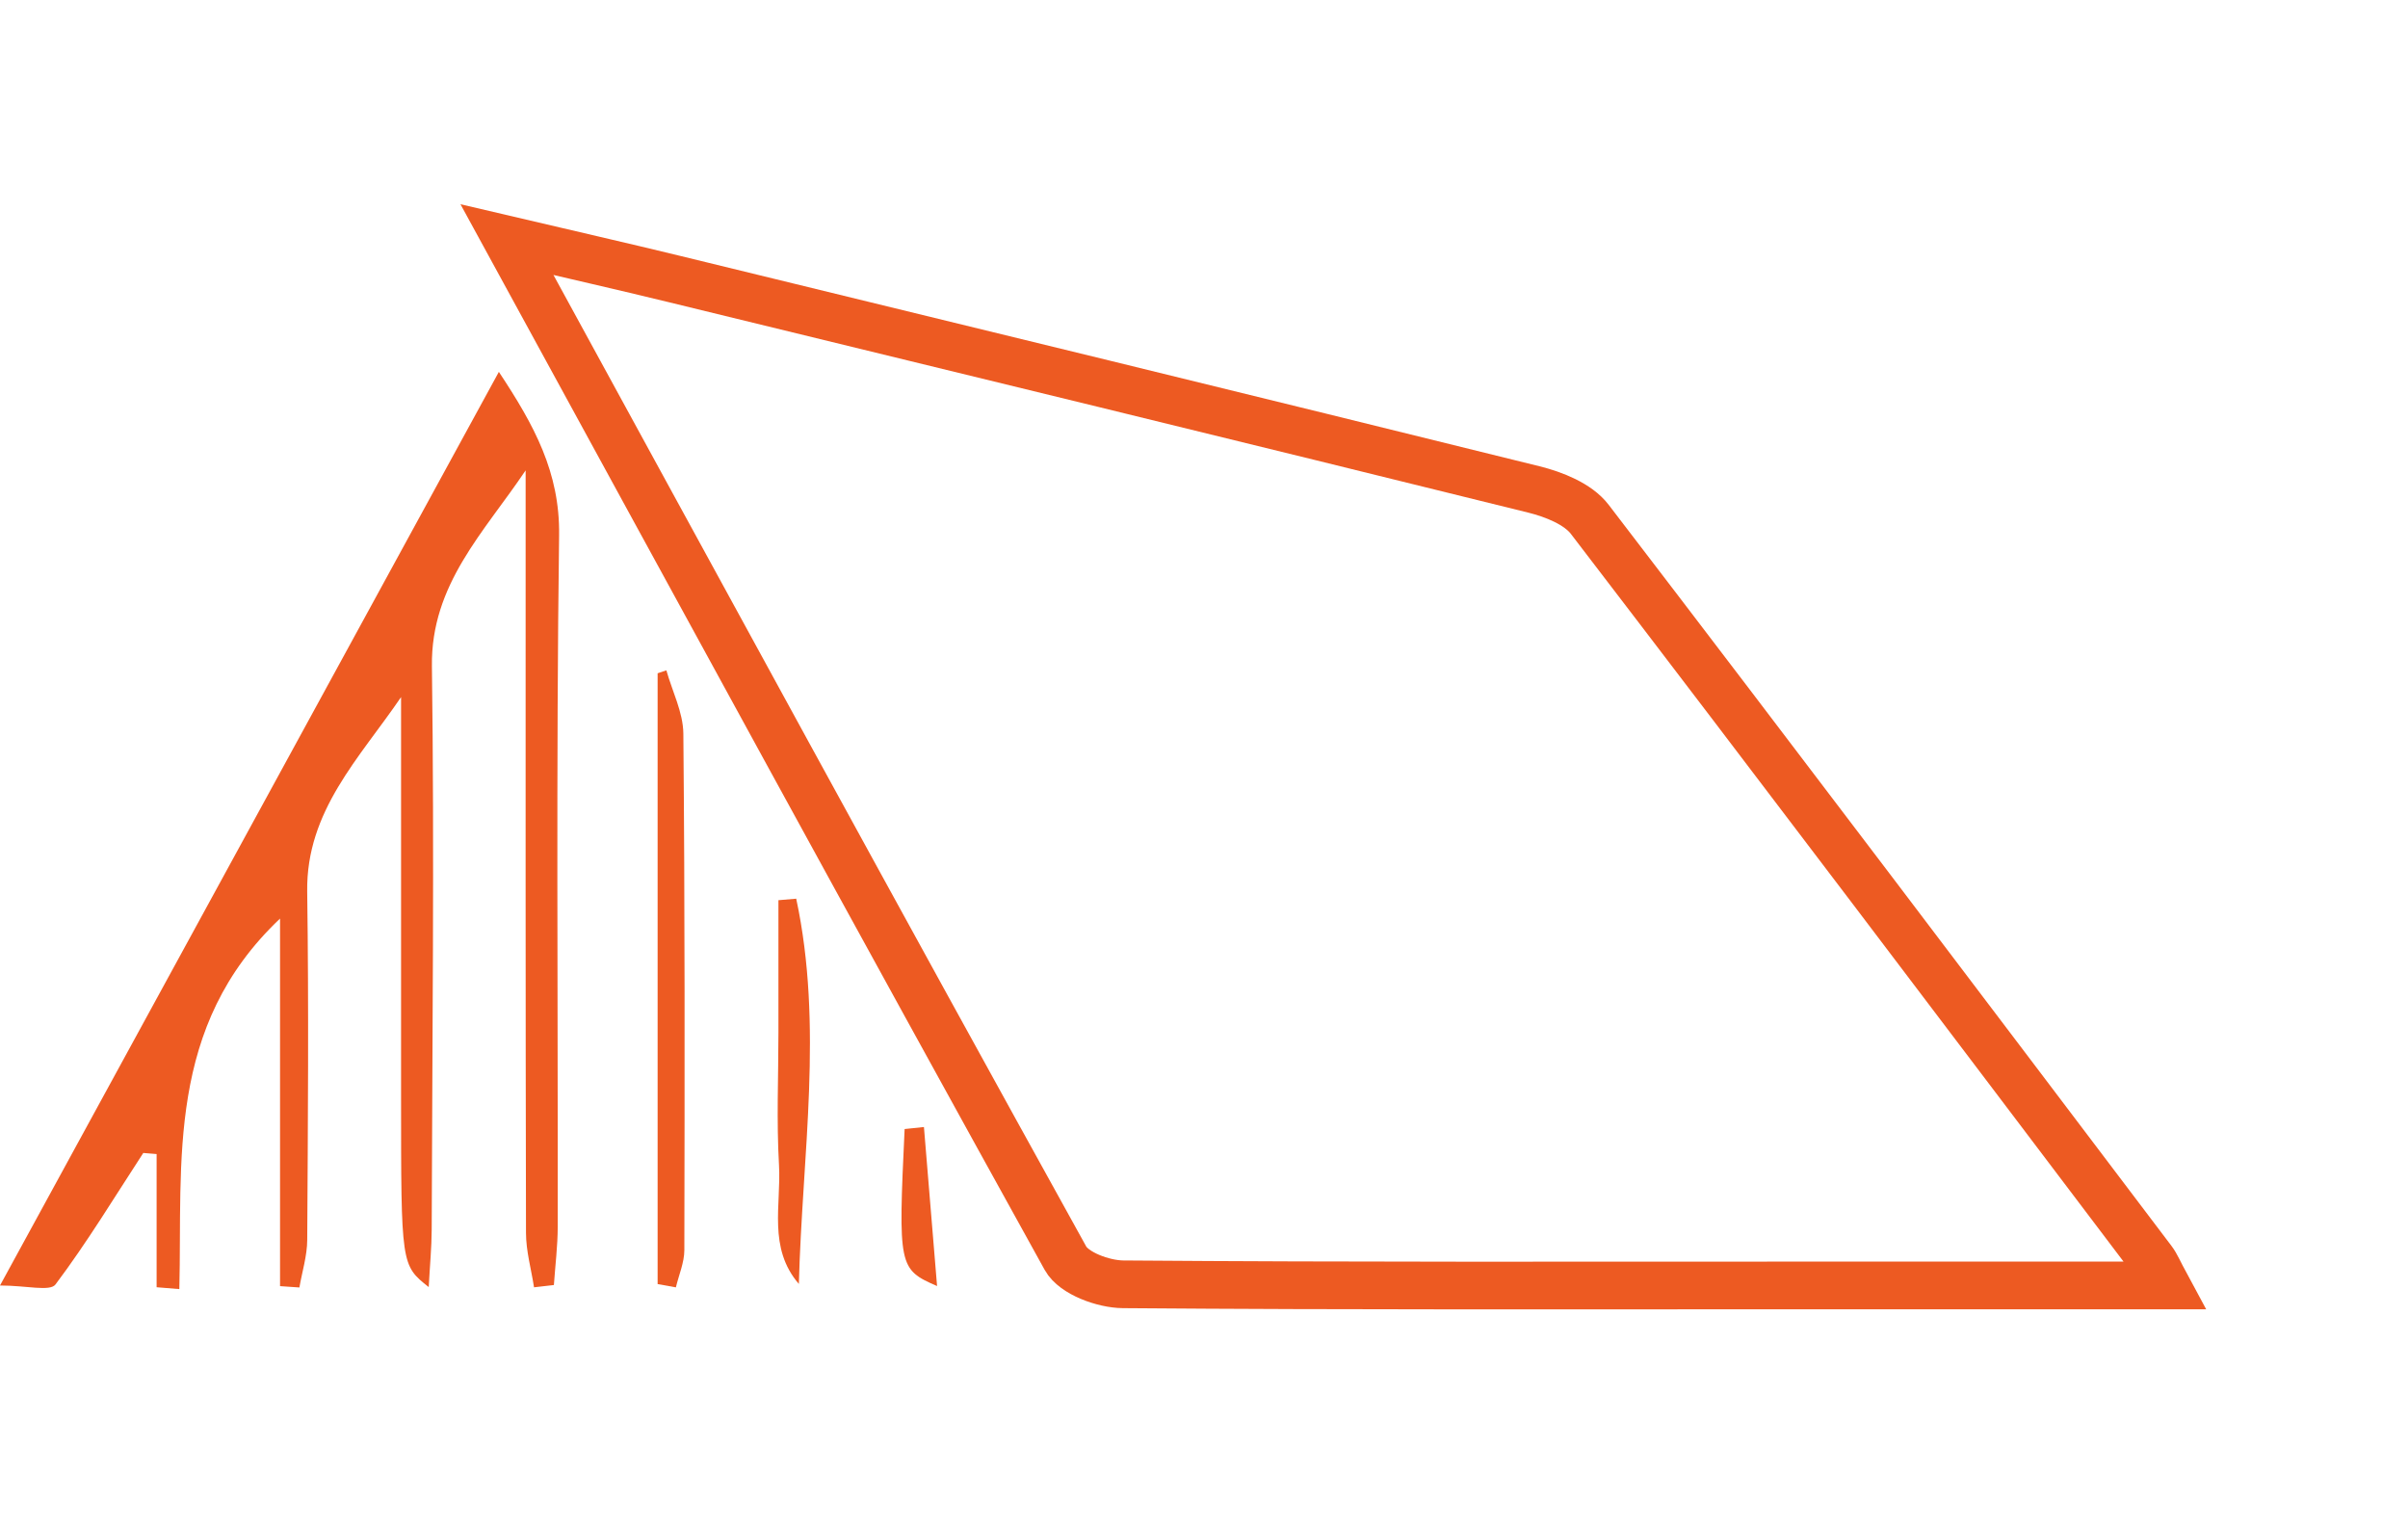 <?xml version="1.0" encoding="UTF-8" standalone="no"?>
<!DOCTYPE svg PUBLIC "-//W3C//DTD SVG 1.1//EN" "http://www.w3.org/Graphics/SVG/1.1/DTD/svg11.dtd">
<svg width="100%" height="100%" viewBox="0 0 101 64" version="1.1" xmlns="http://www.w3.org/2000/svg" xmlns:xlink="http://www.w3.org/1999/xlink" xml:space="preserve" xmlns:serif="http://www.serif.com/" style="fill-rule:evenodd;clip-rule:evenodd;stroke-miterlimit:10;">
    <g transform="matrix(1,0,0,1,90.858,10.077)">
        <path d="M0,43.829C-5.26,43.829 -10.118,43.829 -14.977,43.829C-24.569,43.829 -34.162,43.856 -43.753,43.781C-44.581,43.774 -45.817,43.322 -46.167,42.69C-53.95,28.639 -61.635,14.534 -69.593,-0.027C-66.977,0.587 -64.753,1.092 -62.538,1.632C-50.529,4.557 -38.519,7.478 -26.522,10.448C-25.679,10.657 -24.673,11.056 -24.179,11.7C-16.267,22.027 -8.425,32.407 -0.572,42.78C-0.414,42.989 -0.316,43.244 0,43.829Z" style="fill:none;stroke:rgb(237,90,34);stroke-width:2px;"/>
    </g>
    <g transform="matrix(1,0,0,1,11.746,31.245)">
        <path d="M0,7.276C-4.789,11.81 -4.091,17.431 -4.224,22.814C-4.542,22.788 -4.859,22.762 -5.177,22.736L-5.177,17.151C-5.363,17.136 -5.55,17.121 -5.736,17.105C-6.945,18.958 -8.092,20.856 -9.419,22.62C-9.649,22.926 -10.635,22.663 -11.746,22.663C-4.722,9.802 2.163,-2.804 9.178,-15.65C10.669,-13.401 11.74,-11.428 11.705,-8.798C11.577,0.866 11.658,10.532 11.647,20.198C11.646,21.013 11.542,21.828 11.486,22.643C11.208,22.675 10.93,22.707 10.653,22.739C10.536,21.98 10.318,21.221 10.316,20.461C10.294,10.58 10.301,0.698 10.301,-9.184L10.301,-11.52C8.567,-8.934 6.324,-6.74 6.37,-3.309C6.476,4.568 6.383,12.448 6.361,20.326C6.358,21.063 6.286,21.8 6.236,22.729C5.077,21.811 5.077,21.811 5.076,14.737C5.076,11.944 5.076,9.15 5.076,6.357L5.076,-2.012C3.341,0.537 1.091,2.761 1.139,6.142C1.207,11.012 1.169,15.883 1.14,20.754C1.137,21.419 0.926,22.082 0.812,22.746C0.541,22.728 0.271,22.709 0,22.69L0,7.276Z" style="fill:rgb(237,90,34);fill-rule:nonzero;"/>
    </g>
    <g transform="matrix(1,0,0,1,27.583,28.249)">
        <path d="M0,25.599L0,-0.015L0.367,-0.138C0.615,0.745 1.07,1.626 1.079,2.511C1.145,9.732 1.136,16.954 1.121,24.176C1.12,24.697 0.89,25.217 0.766,25.737C0.511,25.691 0.255,25.645 0,25.599" style="fill:rgb(237,90,34);fill-rule:nonzero;"/>
    </g>
    <g transform="matrix(1,0,0,1,33.396,53.843)">
        <path d="M0,-16.156C1.146,-10.822 0.252,-5.412 0.111,0C-1.193,-1.51 -0.625,-3.318 -0.722,-4.989C-0.829,-6.835 -0.746,-8.692 -0.746,-10.545L-0.746,-16.093C-0.497,-16.114 -0.249,-16.135 0,-16.156" style="fill:rgb(237,90,34);fill-rule:nonzero;"/>
    </g>
    <g transform="matrix(1,0,0,1,38.753,53.931)">
        <path d="M0,-6.669C0.178,-4.514 0.356,-2.359 0.551,0C-1.064,-0.703 -1.081,-0.812 -0.81,-6.584C-0.54,-6.613 -0.27,-6.641 0,-6.669" style="fill:rgb(237,90,34);fill-rule:nonzero;"/>
    </g>
</svg>
